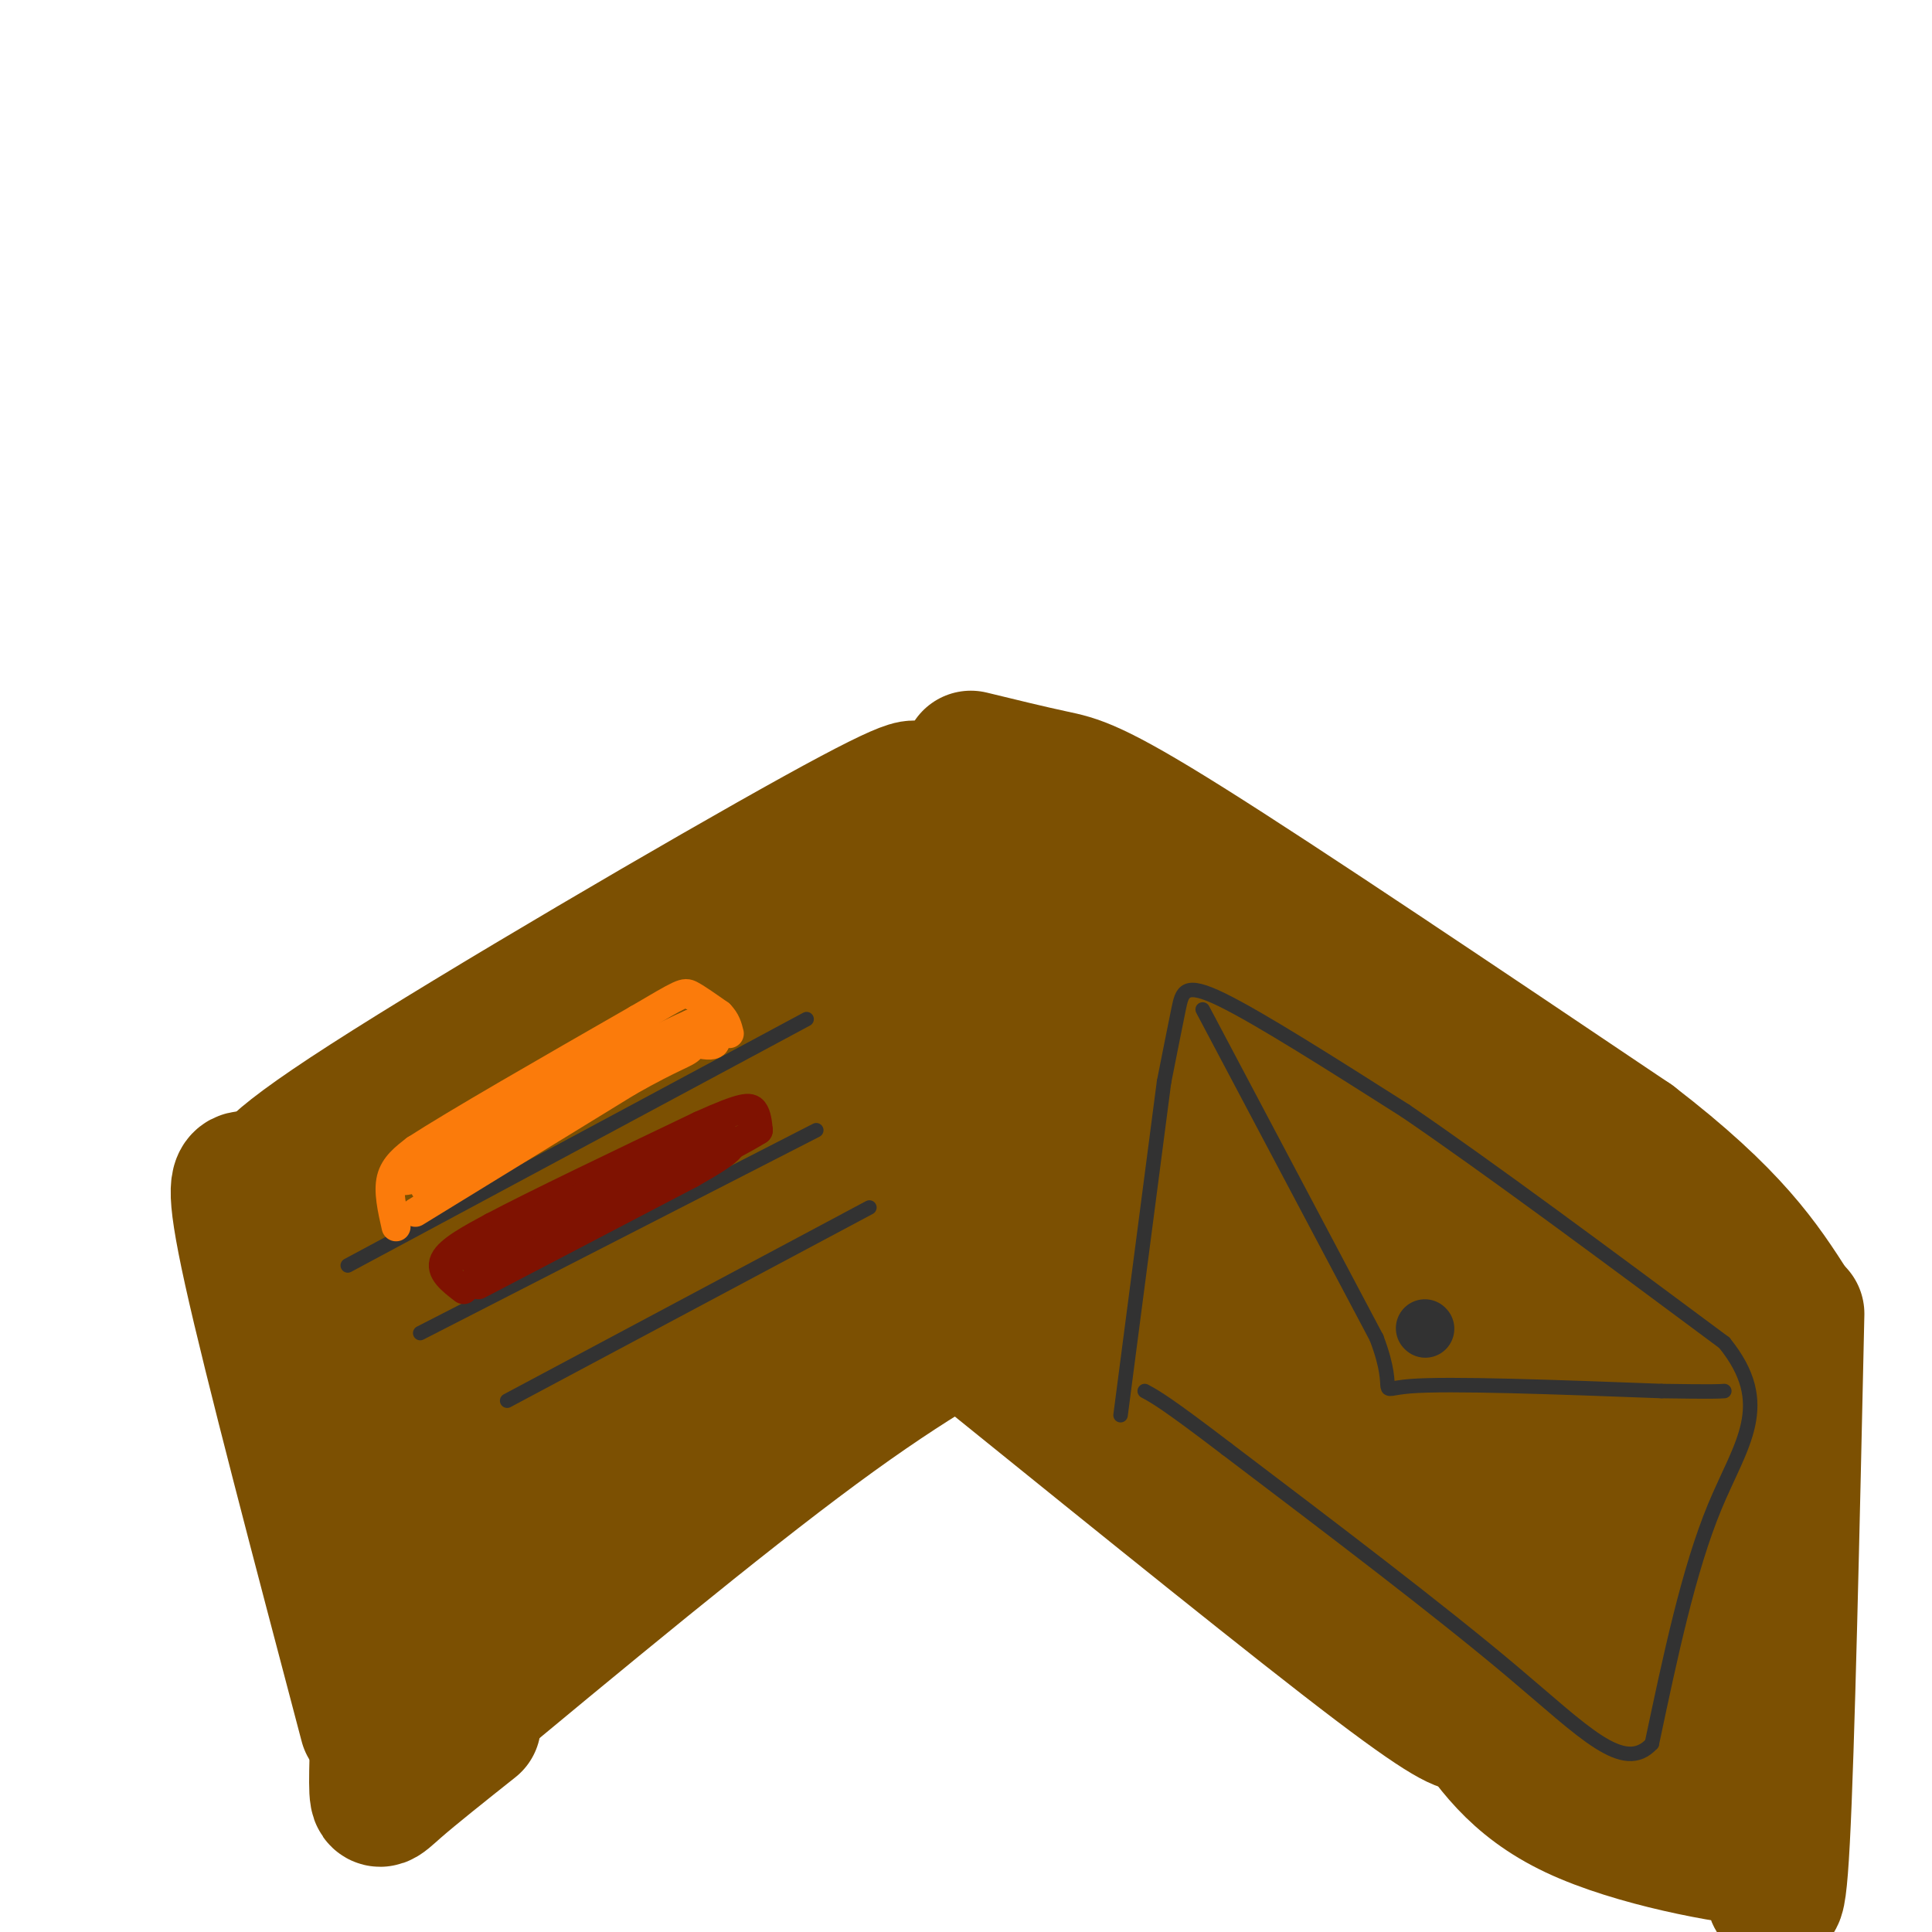 <svg viewBox='0 0 400 400' version='1.1' xmlns='http://www.w3.org/2000/svg' xmlns:xlink='http://www.w3.org/1999/xlink'><g fill='none' stroke='rgb(124,80,2)' stroke-width='28' stroke-linecap='round' stroke-linejoin='round'><path d='M51,244c-1.583,0.083 -3.167,0.167 1,19c4.167,18.833 14.083,56.417 24,94'/><path d='M55,247c-1.022,-2.089 -2.044,-4.178 21,-19c23.044,-14.822 70.156,-42.378 93,-55c22.844,-12.622 21.422,-10.311 20,-8'/><path d='M92,358c28.333,-23.500 56.667,-47.000 77,-62c20.333,-15.000 32.667,-21.500 45,-28'/><path d='M201,157c6.111,1.489 12.222,2.978 17,4c4.778,1.022 8.222,1.578 28,14c19.778,12.422 55.889,36.711 92,61'/><path d='M338,236c20.833,16.000 26.917,25.500 33,35'/><path d='M206,282c31.250,25.250 62.500,50.500 79,63c16.500,12.500 18.250,12.250 20,12'/><path d='M372,272c-1.000,45.083 -2.000,90.167 -3,109c-1.000,18.833 -2.000,11.417 -3,4'/><path d='M366,385c-8.333,-0.622 -27.667,-4.178 -40,-10c-12.333,-5.822 -17.667,-13.911 -23,-22'/><path d='M206,175c-46.378,23.667 -92.756,47.333 -114,59c-21.244,11.667 -17.356,11.333 -16,14c1.356,2.667 0.178,8.333 -1,14'/><path d='M75,262c-0.195,14.754 -0.181,44.640 3,56c3.181,11.360 9.529,4.193 12,3c2.471,-1.193 1.064,3.587 17,-6c15.936,-9.587 49.213,-33.543 74,-49c24.787,-15.457 41.082,-22.416 32,-14c-9.082,8.416 -43.541,32.208 -78,56'/><path d='M135,308c-18.560,13.072 -25.961,17.752 -32,22c-6.039,4.248 -10.718,8.064 -7,0c3.718,-8.064 15.832,-28.008 36,-50c20.168,-21.992 48.391,-46.032 47,-43c-1.391,3.032 -32.394,33.136 -57,53c-24.606,19.864 -42.814,29.488 -50,32c-7.186,2.512 -3.348,-2.086 7,-17c10.348,-14.914 27.207,-40.142 37,-54c9.793,-13.858 12.521,-16.346 21,-23c8.479,-6.654 22.708,-17.472 28,-21c5.292,-3.528 1.646,0.236 -2,4'/><path d='M163,211c-10.062,9.807 -34.215,32.323 -53,49c-18.785,16.677 -32.200,27.515 -32,24c0.200,-3.515 14.015,-21.381 28,-35c13.985,-13.619 28.140,-22.990 40,-30c11.860,-7.010 21.426,-11.658 24,-11c2.574,0.658 -1.844,6.623 -3,9c-1.156,2.377 0.950,1.165 -14,13c-14.950,11.835 -46.954,36.718 -42,32c4.954,-4.718 46.868,-39.035 68,-55c21.132,-15.965 21.483,-13.576 25,-14c3.517,-0.424 10.200,-3.660 17,-5c6.800,-1.340 13.715,-0.784 17,1c3.285,1.784 2.938,4.795 -2,12c-4.938,7.205 -14.469,18.602 -24,30'/><path d='M212,231c-5.487,6.272 -7.204,6.951 -15,12c-7.796,5.049 -21.673,14.468 -24,11c-2.327,-3.468 6.894,-19.824 14,-30c7.106,-10.176 12.098,-14.172 16,-18c3.902,-3.828 6.714,-7.487 13,-12c6.286,-4.513 16.047,-9.878 20,-7c3.953,2.878 2.099,14.000 -2,25c-4.099,11.000 -10.443,21.880 -18,28c-7.557,6.120 -16.327,7.481 -21,8c-4.673,0.519 -5.247,0.194 -7,0c-1.753,-0.194 -4.683,-0.259 -5,-6c-0.317,-5.741 1.981,-17.160 5,-24c3.019,-6.840 6.760,-9.102 10,-12c3.240,-2.898 5.980,-6.432 12,-9c6.020,-2.568 15.320,-4.172 20,-5c4.680,-0.828 4.739,-0.882 5,3c0.261,3.882 0.724,11.699 1,16c0.276,4.301 0.365,5.086 -2,8c-2.365,2.914 -7.182,7.957 -12,13'/><path d='M222,232c-4.032,2.770 -8.111,3.195 -10,2c-1.889,-1.195 -1.589,-4.011 -2,-7c-0.411,-2.989 -1.534,-6.151 0,-11c1.534,-4.849 5.725,-11.385 9,-16c3.275,-4.615 5.633,-7.308 14,-8c8.367,-0.692 22.742,0.616 25,-2c2.258,-2.616 -7.601,-9.155 9,3c16.601,12.155 59.662,43.003 77,57c17.338,13.997 8.954,11.142 6,14c-2.954,2.858 -0.477,11.429 2,20'/><path d='M352,284c0.919,19.713 2.215,58.995 2,74c-0.215,15.005 -1.943,5.732 -6,1c-4.057,-4.732 -10.445,-4.923 -23,-12c-12.555,-7.077 -31.278,-21.038 -50,-35'/><path d='M275,312c-15.728,-11.207 -30.050,-21.726 -39,-29c-8.950,-7.274 -12.530,-11.305 -16,-17c-3.470,-5.695 -6.830,-13.054 -5,-15c1.830,-1.946 8.851,1.520 9,-1c0.149,-2.520 -6.575,-11.024 8,6c14.575,17.024 50.450,59.578 61,71c10.550,11.422 -4.225,-8.289 -19,-28'/><path d='M274,299c-6.725,-13.442 -14.039,-33.046 -18,-46c-3.961,-12.954 -4.569,-19.257 -6,-29c-1.431,-9.743 -3.685,-22.926 0,-6c3.685,16.926 13.307,63.959 14,57c0.693,-6.959 -7.544,-67.912 -5,-69c2.544,-1.088 15.870,57.689 21,75c5.130,17.311 2.065,-6.845 -1,-31'/><path d='M279,250c0.975,-8.543 3.911,-14.401 6,-17c2.089,-2.599 3.329,-1.938 6,14c2.671,15.938 6.773,47.152 9,49c2.227,1.848 2.580,-25.671 3,-46c0.420,-20.329 0.906,-33.470 5,-15c4.094,18.470 11.794,68.550 16,76c4.206,7.450 4.916,-27.728 6,-41c1.084,-13.272 2.542,-4.636 4,4'/><path d='M334,274c1.151,13.221 2.028,44.272 1,55c-1.028,10.728 -3.961,1.133 -6,0c-2.039,-1.133 -3.182,6.198 -4,-14c-0.818,-20.198 -1.309,-67.923 0,-67c1.309,0.923 4.420,50.495 4,70c-0.420,19.505 -4.371,8.944 -7,5c-2.629,-3.944 -3.937,-1.269 -6,-2c-2.063,-0.731 -4.883,-4.866 -7,-10c-2.117,-5.134 -3.531,-11.265 -5,-16c-1.469,-4.735 -2.992,-8.073 -3,-18c-0.008,-9.927 1.498,-26.442 3,-33c1.502,-6.558 3.001,-3.159 4,4c0.999,7.159 1.500,18.080 2,29'/><path d='M310,277c0.306,8.604 0.072,15.615 -1,20c-1.072,4.385 -2.982,6.145 -7,4c-4.018,-2.145 -10.145,-8.195 -15,-25c-4.855,-16.805 -8.438,-44.366 -12,-48c-3.562,-3.634 -7.102,16.659 -11,26c-3.898,9.341 -8.152,7.729 -11,5c-2.848,-2.729 -4.289,-6.577 -5,-15c-0.711,-8.423 -0.691,-21.422 0,-24c0.691,-2.578 2.055,5.263 1,12c-1.055,6.737 -4.527,12.368 -8,18'/><path d='M241,250c-3.007,4.387 -6.524,6.354 -9,7c-2.476,0.646 -3.912,-0.029 -4,-4c-0.088,-3.971 1.172,-11.240 2,-15c0.828,-3.760 1.223,-4.012 5,-5c3.777,-0.988 10.936,-2.711 15,-1c4.064,1.711 5.032,6.855 6,12'/><path d='M219,237c-12.158,0.480 -24.316,0.960 -29,1c-4.684,0.040 -1.893,-0.361 -16,7c-14.107,7.361 -45.113,22.482 -60,31c-14.887,8.518 -13.655,10.432 -13,13c0.655,2.568 0.732,5.792 11,-2c10.268,-7.792 30.726,-26.598 36,-27c5.274,-0.402 -4.636,17.599 -4,23c0.636,5.401 11.818,-1.800 23,-9'/><path d='M79,342c-0.511,11.000 -1.022,22.000 -1,27c0.022,5.000 0.578,4.000 4,1c3.422,-3.000 9.711,-8.000 16,-13'/></g>
<g fill='none' stroke='rgb(50,50,50)' stroke-width='3' stroke-linecap='round' stroke-linejoin='round'><path d='M241,224c0.000,0.000 -9.000,69.000 -9,69'/><path d='M241,224c1.111,-5.600 2.222,-11.200 3,-15c0.778,-3.800 1.222,-5.800 9,-2c7.778,3.800 22.889,13.400 38,23'/><path d='M291,230c17.333,11.833 41.667,29.917 66,48'/><path d='M357,278c10.400,12.844 3.400,20.956 -2,34c-5.400,13.044 -9.200,31.022 -13,49'/><path d='M342,361c-5.844,6.333 -13.956,-2.333 -29,-15c-15.044,-12.667 -37.022,-29.333 -59,-46'/><path d='M254,300c-12.667,-9.667 -14.833,-10.833 -17,-12'/><path d='M249,209c0.000,0.000 36.000,68.000 36,68'/><path d='M285,277c4.844,12.756 -1.044,10.644 7,10c8.044,-0.644 30.022,0.178 52,1'/><path d='M344,288c10.833,0.167 11.917,0.083 13,0'/></g>
<g fill='none' stroke='rgb(50,50,50)' stroke-width='12' stroke-linecap='round' stroke-linejoin='round'><path d='M295,275c0.000,0.000 0.100,0.100 0.1,0.1'/></g>
<g fill='none' stroke='rgb(50,50,50)' stroke-width='3' stroke-linecap='round' stroke-linejoin='round'><path d='M72,262c0.000,0.000 95.000,-51.000 95,-51'/><path d='M87,276c0.000,0.000 82.000,-42.000 82,-42'/><path d='M105,290c0.000,0.000 75.000,-40.000 75,-40'/></g>
<g fill='none' stroke='rgb(251,123,11)' stroke-width='6' stroke-linecap='round' stroke-linejoin='round'><path d='M82,254c-0.833,-3.667 -1.667,-7.333 -1,-10c0.667,-2.667 2.833,-4.333 5,-6'/><path d='M86,238c8.500,-5.500 27.250,-16.250 46,-27'/><path d='M132,211c9.333,-5.489 9.667,-5.711 11,-5c1.333,0.711 3.667,2.356 6,4'/><path d='M149,210c1.333,1.333 1.667,2.667 2,4'/><path d='M86,251c0.000,0.000 44.000,-27.000 44,-27'/><path d='M130,224c9.733,-5.533 12.067,-5.867 13,-7c0.933,-1.133 0.467,-3.067 0,-5'/><path d='M143,212c-8.833,3.833 -30.917,15.917 -53,28'/><path d='M90,240c-9.500,5.333 -6.750,4.667 -4,4'/><path d='M88,246c0.000,0.000 49.000,-28.000 49,-28'/><path d='M147,212c0.750,1.667 1.500,3.333 1,4c-0.500,0.667 -2.250,0.333 -4,0'/></g>
<g fill='none' stroke='rgb(127,18,1)' stroke-width='6' stroke-linecap='round' stroke-linejoin='round'><path d='M96,267c-2.500,-1.917 -5.000,-3.833 -4,-6c1.000,-2.167 5.500,-4.583 10,-7'/><path d='M102,254c8.833,-4.667 25.917,-12.833 43,-21'/><path d='M145,233c9.089,-4.111 10.311,-3.889 11,-3c0.689,0.889 0.844,2.444 1,4'/><path d='M157,234c-5.833,3.667 -20.917,10.833 -36,18'/><path d='M121,252c-9.667,4.833 -15.833,7.917 -22,11'/><path d='M99,266c0.000,0.000 44.000,-23.000 44,-23'/><path d='M143,243c8.893,-5.000 9.125,-6.000 8,-7c-1.125,-1.000 -3.607,-2.000 -9,0c-5.393,2.000 -13.696,7.000 -22,12'/><path d='M120,248c-7.667,4.000 -15.833,8.000 -24,12'/></g>
</svg>